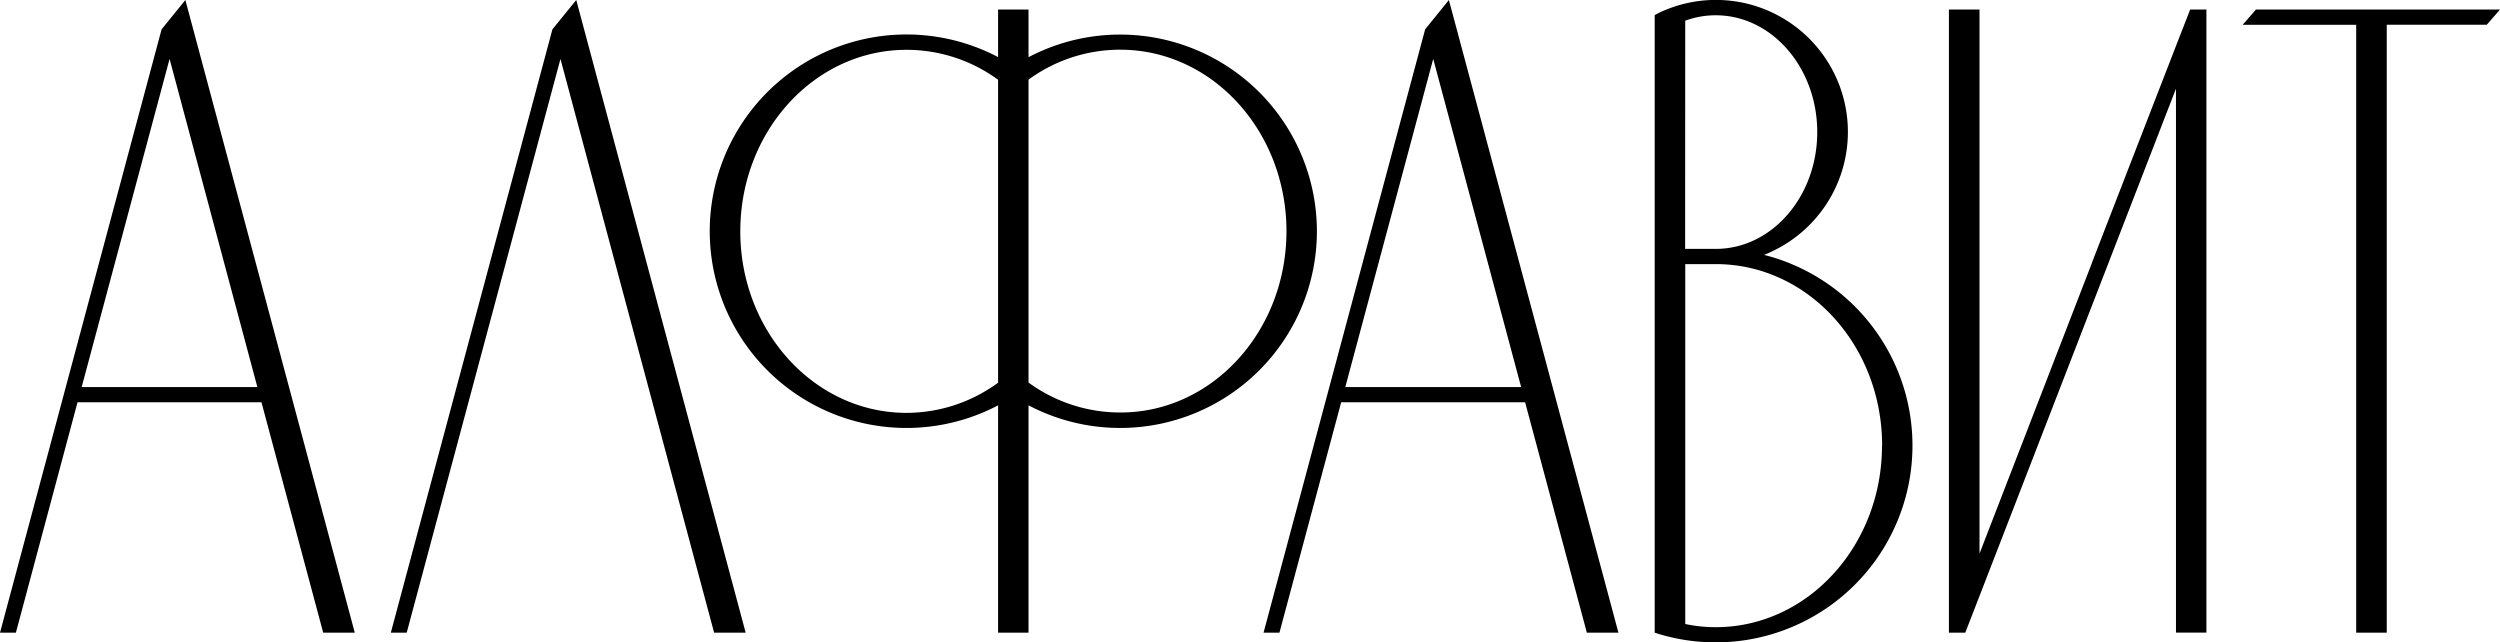 <?xml version="1.0" encoding="UTF-8"?> <svg xmlns="http://www.w3.org/2000/svg" viewBox="0 0 786.81 202.17"> <g id="Слой_2" data-name="Слой 2"> <g id="Слой_1-2" data-name="Слой 1"> <path d="M111.66,199.12h-9.94Q92,162.86,82.29,126.61H24.4Q14.68,162.87,5,199.12H0q25.44-95,50.86-189.89L58.34,0ZM81,121.82,53.37,18.54,25.7,121.82Z"></path> <path d="M234.68,199.12h-9.93L176.39,18.55Q152.2,108.84,128,199.12h-5q25.44-94.93,50.86-189.89L181.36,0Q208,99.57,234.68,199.12Z"></path> <path d="M414.46,72.77a61.93,61.93,0,0,1-90.76,54.8v71.55h-9.58V127.57a61.92,61.92,0,1,1,0-109.6V3h9.58V18a61.93,61.93,0,0,1,90.76,54.8ZM313.54,120.86a5.82,5.82,0,0,0,.58-.41V25.09a5.82,5.82,0,0,0-.58-.41,48.82,48.82,0,0,0-28.25-9c-28.88,0-52.3,25.57-52.3,57.13s23.42,57.13,52.3,57.13A48.82,48.82,0,0,0,313.54,120.86Zm91.34-48.09c0-31.56-23.42-57.13-52.34-57.13a48.82,48.82,0,0,0-28.25,9,3,3,0,0,0-.59.45v95.28a3,3,0,0,0,.59.45,48.82,48.82,0,0,0,28.25,9C381.46,129.9,404.88,104.29,404.88,72.77Z"></path> <path d="M509.36,199.12h-9.94q-9.71-36.26-19.43-72.51H422.1q-9.72,36.26-19.43,72.51h-5q25.44-95,50.86-189.89L456,0Zm-30.62-77.3L451.07,18.54,423.4,121.82Z"></path> <path d="M601.9,140.25a61.93,61.93,0,0,1-81.13,58.87h0V4.76A28.48,28.48,0,0,1,524.48,3a41.54,41.54,0,0,1,34.84,75.31,45.45,45.45,0,0,1-4.12,1.92,57.57,57.57,0,0,1,8.64,2.87A61.88,61.88,0,0,1,601.9,140.25ZM530.35,78.33H540c17.64,0,31.93-16.48,31.93-36.76S557.61,4.81,540,4.81a27.71,27.71,0,0,0-9.62,1.7Zm62,61.92c0-31.57-23.41-57.13-52.34-57.13h-9.62V196.39a46,46,0,0,0,9.62,1C568.9,197.38,592.31,171.77,592.31,140.25Z"></path> <path d="M694.41,3v196.1h-9.58V27.91L623,187.57l-4.48,11.55h-5.15V3H623V174.23l35.5-91.78v-.09l26.29-67.79L689.3,3Z"></path> <path d="M786.81,3c-1.38,1.62-2.77,3.18-4.16,4.79H751.17V199.12h-9.62V7.8H705.82C707.21,6.19,708.6,4.63,710,3Z"></path> </g> </g> </svg> 